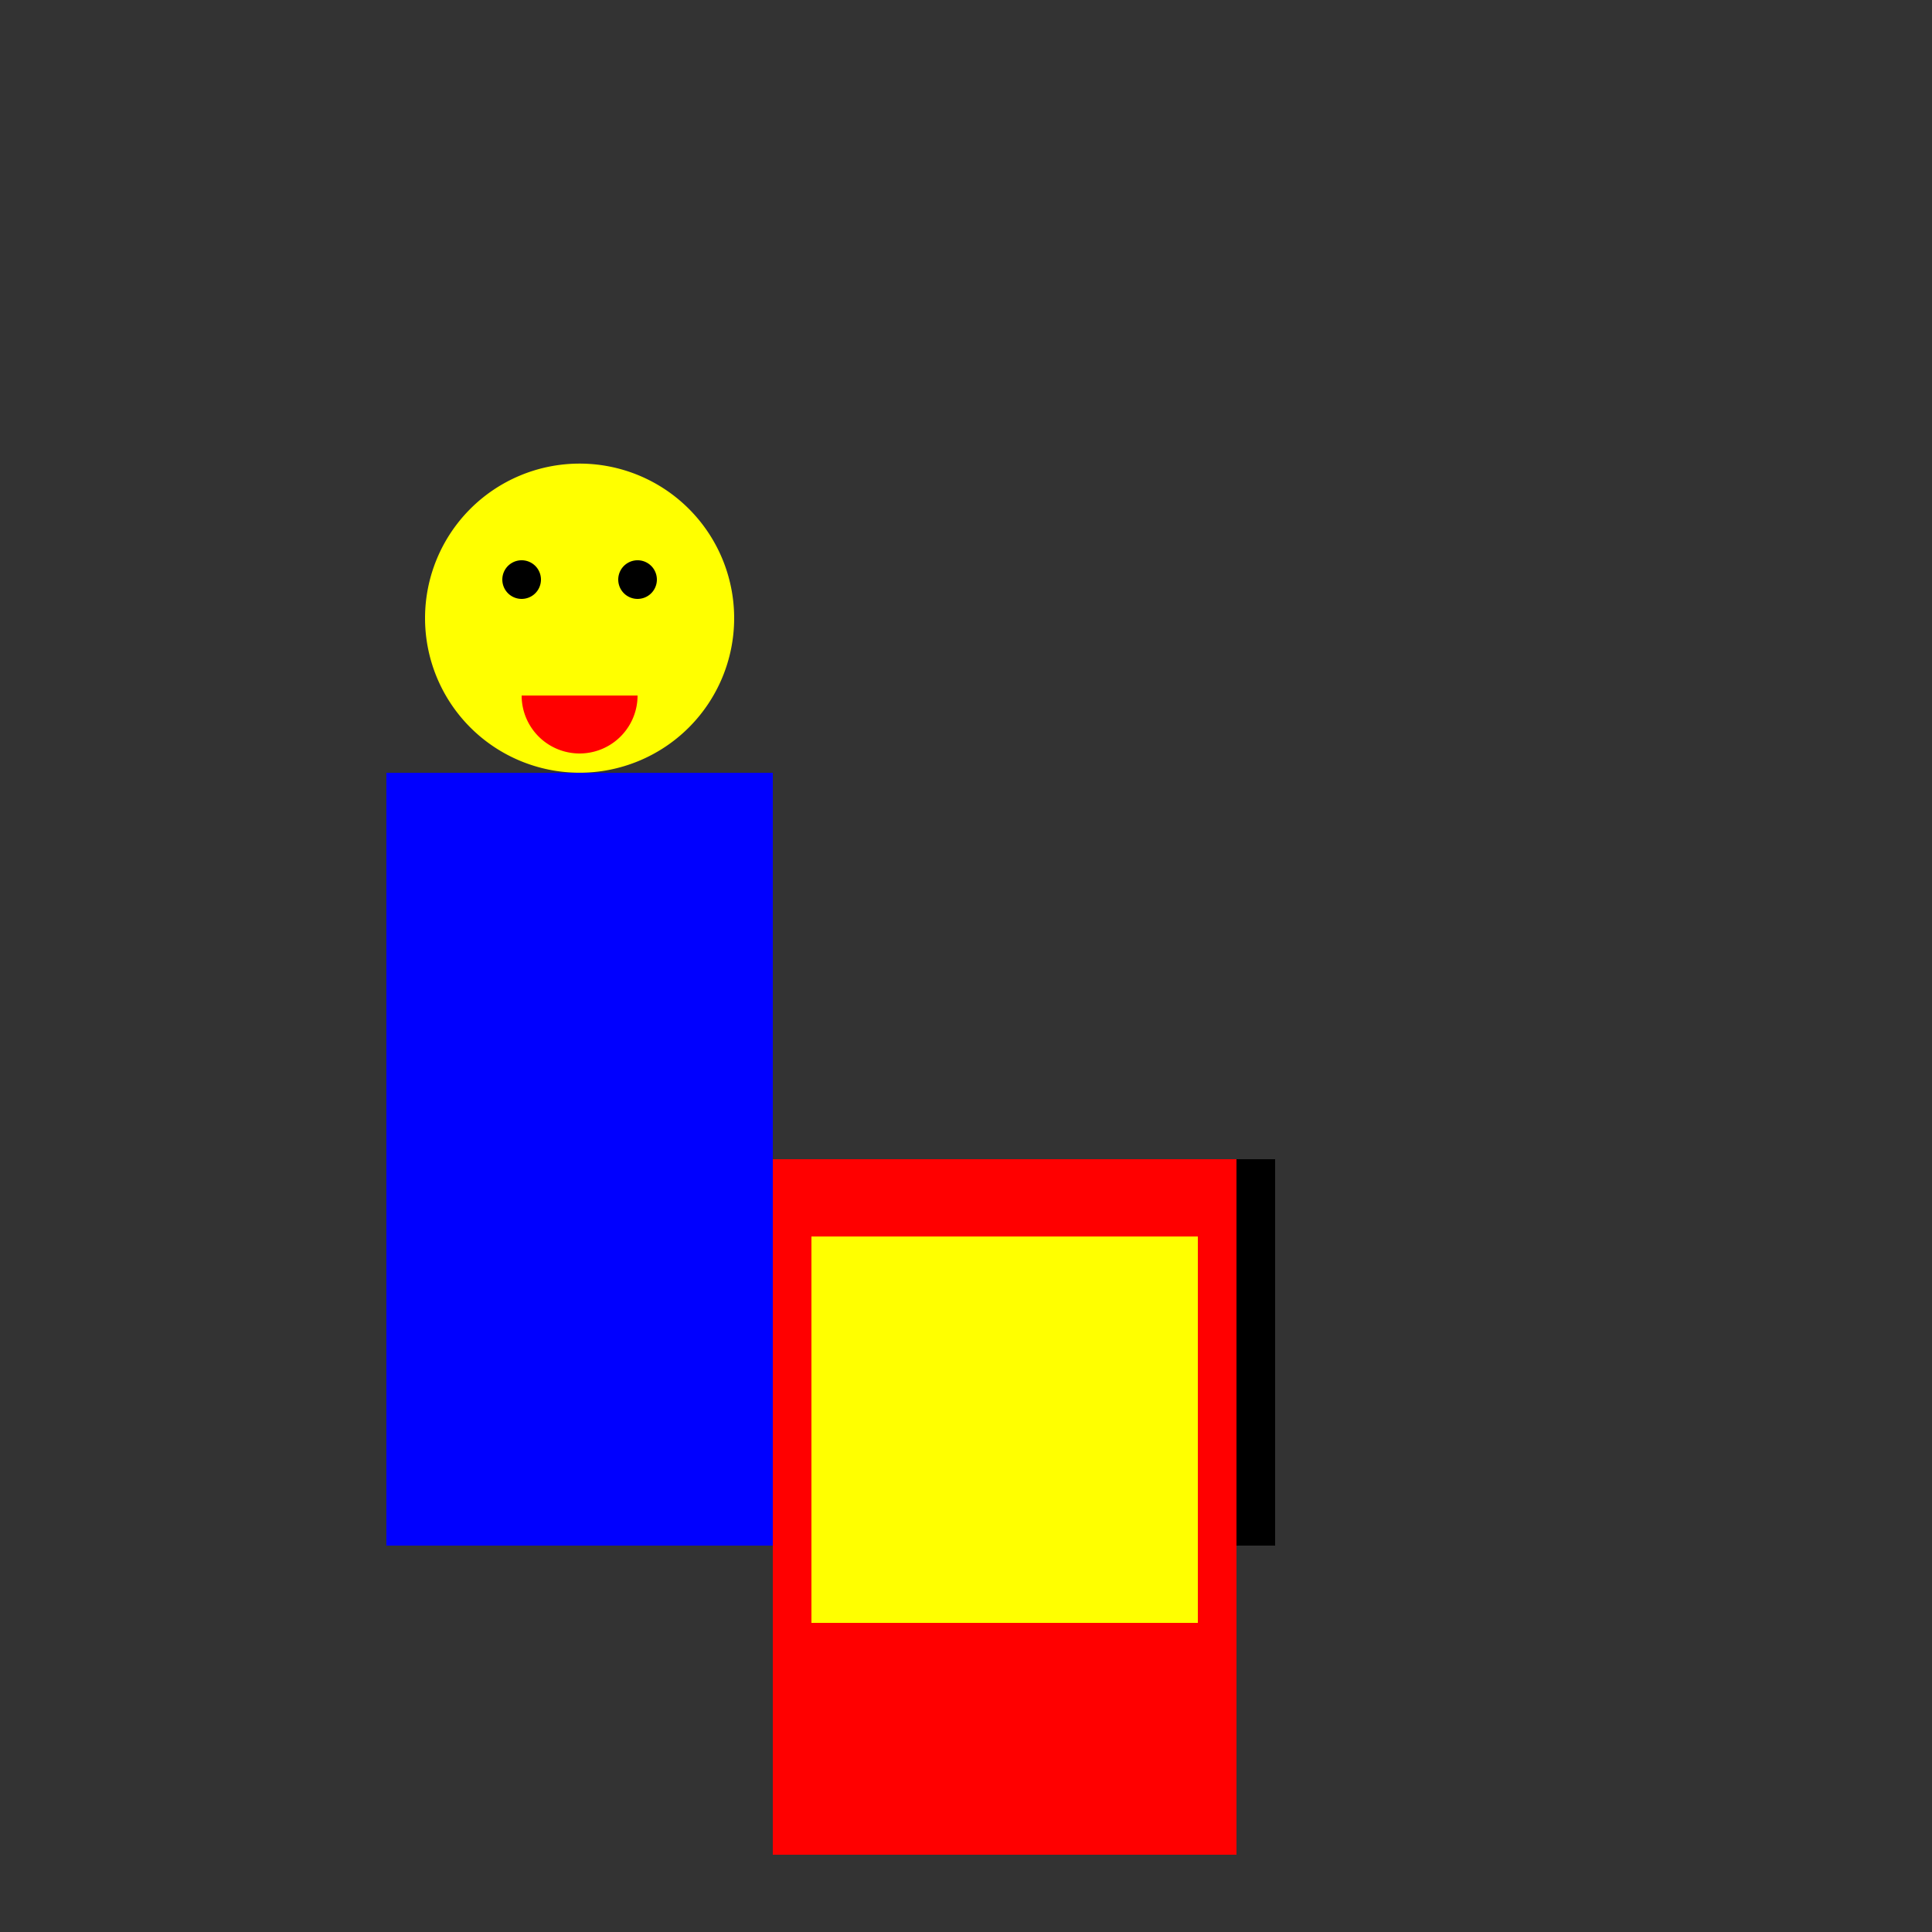 <!--

Generated by DrawGPT.
Free, open source, AI generated images in SVG, PNG, and HTML Canvas format.
https://drawgpt.ai

Created: 2023-11-11T21:03:56.206Z
Link: https://drawgpt.ai/prompt/119900/

-->
<svg xmlns="http://www.w3.org/2000/svg" xmlns:xlink="http://www.w3.org/1999/xlink" width="500" height="500"><rect width="100%" height="100%" fill="#333333" stroke="none"/><defs/><g><rect fill="#FF0000" stroke="none" x="200" y="300" width="120" height="180"/><rect fill="#000000" stroke="none" x="320" y="300" width="10" height="100"/><rect fill="#0000FF" stroke="none" x="100" y="200" width="100" height="200"/><path fill="#FFFF00" stroke="none" paint-order="stroke fill markers" d=" M 190 160 A 40 40 0 1 1 190 159.96"/><path fill="#000000" stroke="none" paint-order="stroke fill markers" d=" M 140 150 A 5 5 0 1 1 140 149.995 L 170 150 A 5 5 0 1 1 170 149.995"/><path fill="#FF0000" stroke="none" paint-order="stroke fill markers" d=" M 165 180 A 15 15 0 0 1 135 180"/><rect fill="#FFFF00" stroke="none" x="210" y="320" width="100" height="100"/></g></svg>